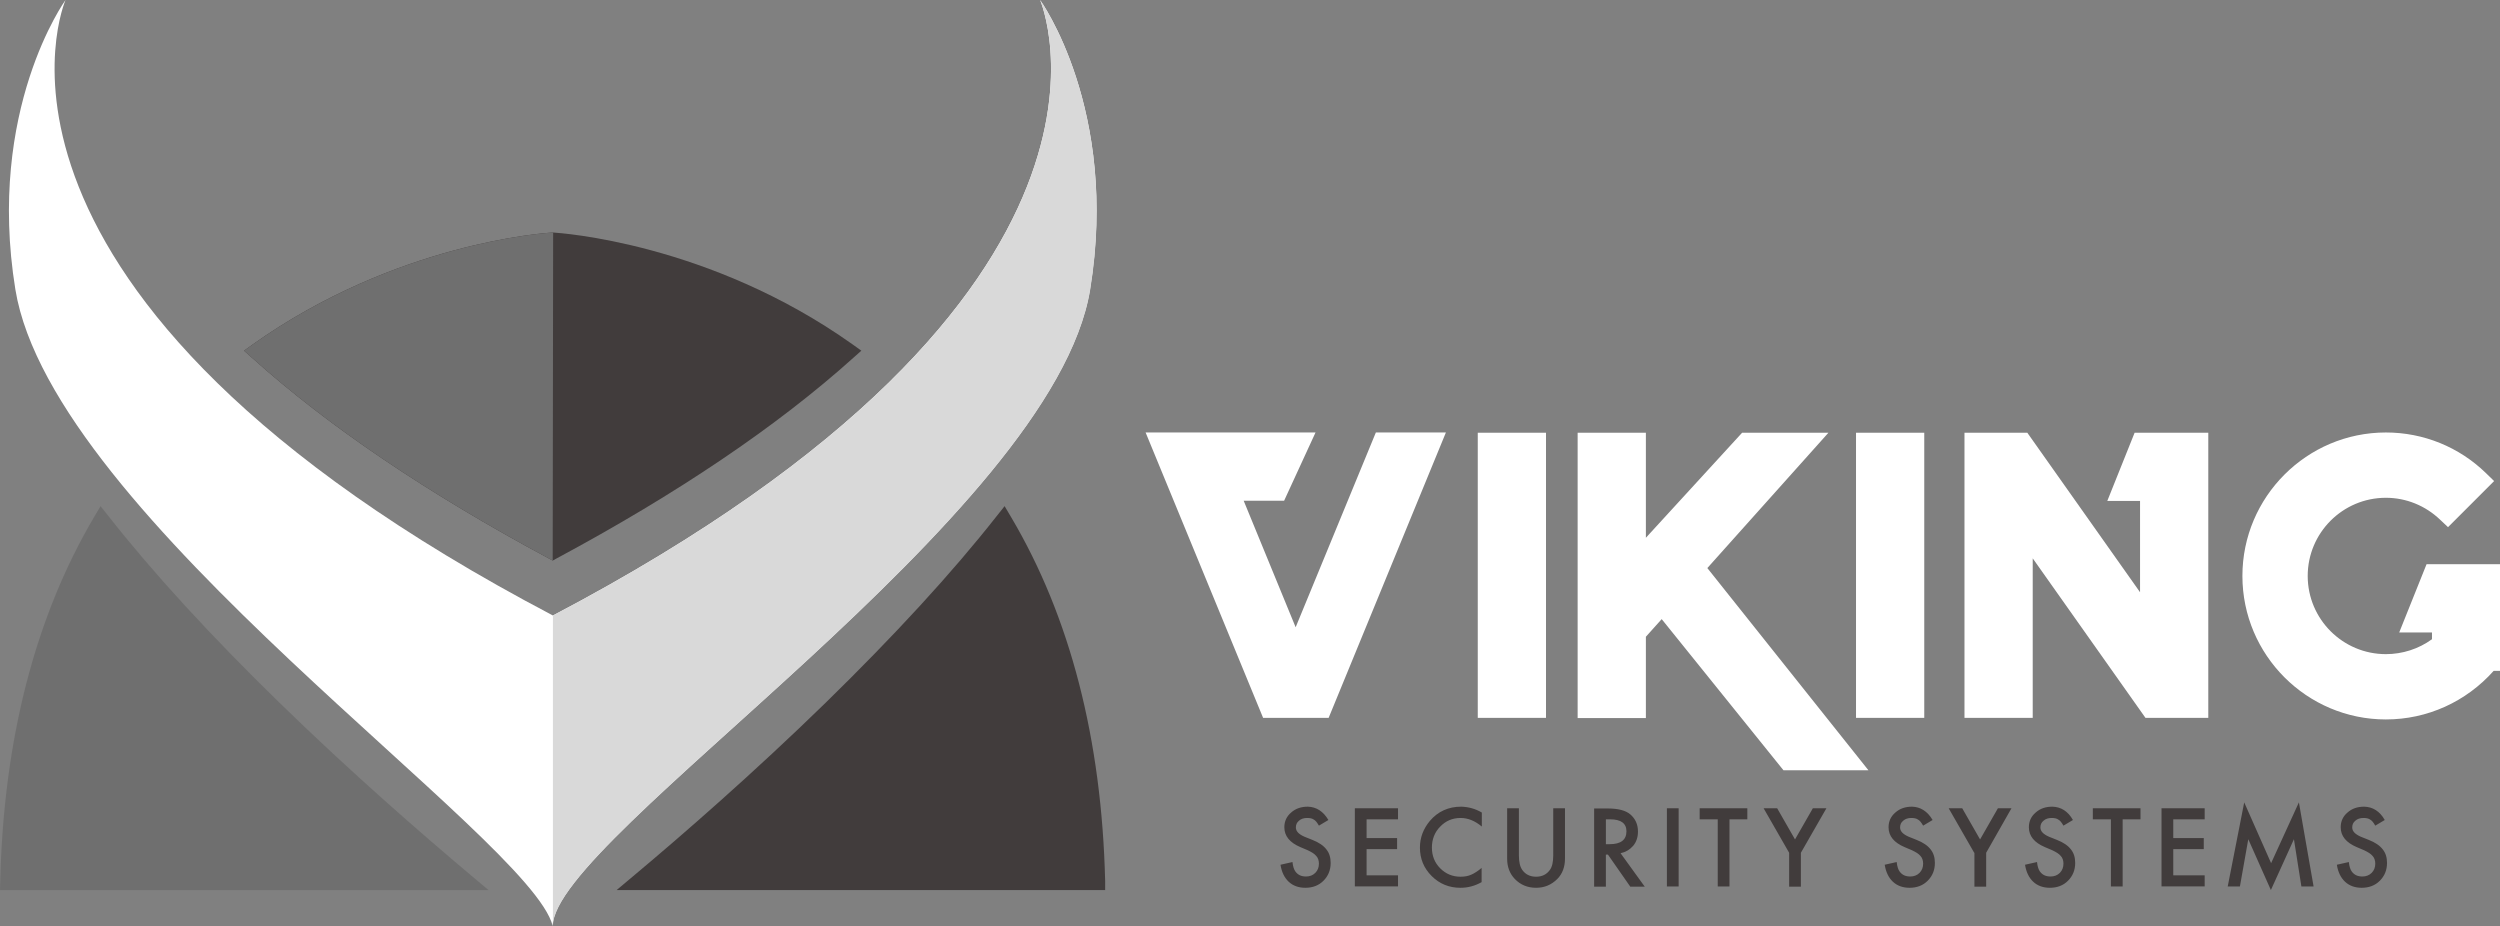 <svg version="1.1" id="Layer_1" xmlns="http://www.w3.org/2000/svg" x="0" y="0" viewBox="0 0 1106.4 409.8" xml:space="preserve"><rect x="0" y="0" width="1106.4" height="409.8" fill="#808080" stroke="none"/><style>.st0{fill:#fff}.st1{fill:#413c3c}.st2{fill:#6f6f6f}</style><path class="st0" d="M684.2 317.7H654V191.5h30.2v126.2zM851.6 317.7h-30.2V191.5h30.2v126.2zM977.3 317.7h-27.8l-49.9-70.6v70.6h-30.2V191.5h27.8l49.9 70.6v-40.4h-14.5l12.1-30.2h32.6v126.2z"/><path class="st0" d="M826.9 340.9h-37.6L735.4 274l-7 7.8v36h-30.2V191.5h30.2V238l42.6-46.5h38.2l-53.6 59.9 71.3 89.5zM588 317.7h-29l-52-126.3h75.2l-13.9 30.2h-17.9l23 56 35.5-86.2h31L588 317.7zM1055.9 318.4c-35 0-63.5-28.5-63.5-63.5s28.5-63.5 63.5-63.5c16.6 0 32.4 6.4 44.3 18l3.6 3.5-20.4 20.4-3.5-3.3c-6.5-6.2-15-9.7-24-9.7-19.1 0-34.6 15.5-34.6 34.6s15.5 34.6 34.6 34.6c7.3 0 14.5-2.3 20.4-6.6v-3h-14.5l12.1-30.2h32.6v47.2h-2.9c-12.2 13.7-29.4 21.5-47.7 21.5z"/><g><path class="st1" d="M587.9 362.9l-4.2 2.5c-.8-1.4-1.5-2.3-2.3-2.7-.7-.5-1.7-.7-2.9-.7-1.5 0-2.7.4-3.6 1.2-1 .8-1.4 1.8-1.4 3 0 1.7 1.3 3 3.8 4.1l3.5 1.4c2.8 1.1 4.9 2.5 6.2 4.2 1.3 1.6 1.9 3.6 1.9 6 0 3.2-1.1 5.8-3.2 7.9-2.1 2.1-4.8 3.1-8 3.1-3 0-5.5-.9-7.4-2.7-1.9-1.8-3.1-4.3-3.6-7.5l5.3-1.2c.2 2 .7 3.4 1.3 4.2 1.1 1.5 2.6 2.2 4.7 2.2 1.6 0 3-.5 4.1-1.6 1.1-1.1 1.6-2.5 1.6-4.1 0-.7-.1-1.3-.3-1.9-.2-.6-.5-1.1-.9-1.5-.4-.5-.9-.9-1.5-1.3s-1.4-.8-2.2-1.2l-3.3-1.4c-4.7-2-7.1-4.9-7.1-8.8 0-2.6 1-4.8 3-6.5 2-1.8 4.5-2.6 7.4-2.6 3.7.1 6.8 2 9.1 5.9zM618.7 362.6h-13.9v8.3h13.5v4.9h-13.5v11.6h13.9v4.9h-19.1v-34.6h19.1v4.9zM655.8 359.6v6.2c-3-2.5-6.1-3.8-9.4-3.8-3.6 0-6.6 1.3-9 3.8-2.5 2.5-3.7 5.7-3.7 9.3 0 3.6 1.2 6.7 3.7 9.2 2.5 2.5 5.5 3.7 9 3.7 1.8 0 3.4-.3 4.7-.9.7-.3 1.5-.7 2.2-1.2.8-.5 1.6-1.1 2.4-1.8v6.3c-3 1.7-6.1 2.5-9.4 2.5-4.9 0-9.2-1.7-12.7-5.2s-5.2-7.7-5.2-12.6c0-4.4 1.5-8.3 4.4-11.8 3.6-4.2 8.2-6.3 13.9-6.3 3.2.1 6.2.9 9.1 2.6zM672.2 357.7v20.8c0 3 .5 5.1 1.5 6.5 1.4 2 3.5 3 6.1 3 2.6 0 4.7-1 6.1-3 1-1.3 1.5-3.5 1.5-6.5v-20.8h5.2V380c0 3.6-1.1 6.7-3.4 9-2.6 2.6-5.7 3.9-9.4 3.9s-6.9-1.3-9.4-3.9c-2.3-2.4-3.4-5.4-3.4-9v-22.3h5.2zM717.2 377.6l10.7 14.8h-6.4l-9.9-14.2h-.9v14.2h-5.2v-34.6h6.1c4.6 0 7.9.9 9.9 2.6 2.2 1.9 3.4 4.4 3.4 7.6 0 2.5-.7 4.6-2.1 6.3-1.5 1.7-3.3 2.8-5.6 3.3zm-6.5-4h1.7c4.9 0 7.4-1.9 7.4-5.7 0-3.5-2.4-5.3-7.2-5.3h-1.9v11zM742.9 357.7v34.6h-5.2v-34.6h5.2zM765.4 362.6v29.7h-5.2v-29.7h-8v-4.9h21.1v4.9h-7.9zM791.8 377.4l-11.3-19.7h6l7.9 13.8 7.9-13.8h6L797 377.4v15h-5.2v-15zM855.3 362.9l-4.2 2.5c-.8-1.4-1.5-2.3-2.3-2.7-.7-.5-1.7-.7-2.9-.7-1.5 0-2.7.4-3.6 1.2-1 .8-1.4 1.8-1.4 3 0 1.7 1.3 3 3.8 4.1l3.5 1.4c2.8 1.1 4.9 2.5 6.2 4.2 1.3 1.6 1.9 3.6 1.9 6 0 3.2-1.1 5.8-3.2 7.9-2.1 2.1-4.8 3.1-8 3.1-3 0-5.5-.9-7.4-2.7-1.9-1.8-3.1-4.3-3.6-7.5l5.3-1.2c.2 2 .7 3.4 1.3 4.2 1.1 1.5 2.6 2.2 4.7 2.2 1.6 0 3-.5 4.1-1.6 1.1-1.1 1.6-2.5 1.6-4.1 0-.7-.1-1.3-.3-1.9-.2-.6-.5-1.1-.9-1.5-.4-.5-.9-.9-1.5-1.3s-1.4-.8-2.2-1.2l-3.3-1.4c-4.7-2-7.1-4.9-7.1-8.8 0-2.6 1-4.8 3-6.5 2-1.8 4.5-2.6 7.4-2.6 3.7.1 6.8 2 9.1 5.9zM873.7 377.4l-11.3-19.7h6l7.9 13.8 7.9-13.8h6L879 377.4v15h-5.2v-15zM917.4 362.9l-4.2 2.5c-.8-1.4-1.5-2.3-2.3-2.7-.7-.5-1.7-.7-2.9-.7-1.5 0-2.7.4-3.6 1.2-1 .8-1.4 1.8-1.4 3 0 1.7 1.3 3 3.8 4.1l3.5 1.4c2.8 1.1 4.9 2.5 6.2 4.2 1.3 1.6 1.9 3.6 1.9 6 0 3.2-1.1 5.8-3.2 7.9-2.1 2.1-4.8 3.1-8 3.1-3 0-5.5-.9-7.4-2.7-1.9-1.8-3.1-4.3-3.6-7.5l5.3-1.2c.2 2 .7 3.4 1.3 4.2 1.1 1.5 2.6 2.2 4.7 2.2 1.6 0 3-.5 4.1-1.6 1.1-1.1 1.6-2.5 1.6-4.1 0-.7-.1-1.3-.3-1.9s-.5-1.1-.9-1.5c-.4-.5-.9-.9-1.5-1.3s-1.4-.8-2.2-1.2l-3.3-1.4c-4.7-2-7.1-4.9-7.1-8.8 0-2.6 1-4.8 3-6.5 2-1.8 4.5-2.6 7.4-2.6 3.8.1 6.9 2 9.1 5.9zM939.4 362.6v29.7h-5.2v-29.7h-8v-4.9h21.1v4.9h-7.9zM975.7 362.6h-13.9v8.3h13.5v4.9h-13.5v11.6h13.9v4.9h-19.1v-34.6h19.1v4.9zM985.9 392.3l7.3-37.2 11.9 26.9 12.3-26.9 6.5 37.2h-5.4l-3.3-20.9-10.2 22.5-10-22.5-3.7 20.9h-5.4zM1055.4 362.9l-4.2 2.5c-.8-1.4-1.5-2.3-2.3-2.7-.7-.5-1.7-.7-2.9-.7-1.5 0-2.7.4-3.6 1.2-1 .8-1.4 1.8-1.4 3 0 1.7 1.3 3 3.8 4.1l3.5 1.4c2.8 1.1 4.9 2.5 6.2 4.2 1.3 1.6 1.9 3.6 1.9 6 0 3.2-1.1 5.8-3.2 7.9-2.1 2.1-4.8 3.1-8 3.1-3 0-5.5-.9-7.4-2.7-1.9-1.8-3.1-4.3-3.6-7.5l5.3-1.2c.2 2 .7 3.4 1.3 4.2 1.1 1.5 2.6 2.2 4.7 2.2 1.6 0 3-.5 4.1-1.6 1.1-1.1 1.6-2.5 1.6-4.1 0-.7-.1-1.3-.3-1.9-.2-.6-.5-1.1-.9-1.5-.4-.5-.9-.9-1.5-1.3s-1.4-.8-2.2-1.2l-3.3-1.4c-4.7-2-7.1-4.9-7.1-8.8 0-2.6 1-4.8 3-6.5 2-1.8 4.5-2.6 7.4-2.6 3.8.1 6.9 2 9.1 5.9z"/></g><g><path class="st1" d="M381.2 155.2l-3.9-2.8c-63.5-45.1-129.7-49.3-132.5-49.5h-.4c-2.8.2-68.9 4.4-132.5 49.5l-3.9 2.8 3.6 3.2c33.7 30.3 77.9 60.1 131.2 88.7l1.8 1 1.8-1c53.3-28.6 97.5-58.4 131.2-88.7l3.6-3.2z"/><path class="st0" d="M460.3 0s56.4 129.4-215.6 272.4C-27.4 129.4 29 0 29 0S-6.1 48.5 6.8 128.1c16.4 100.7 228.3 242.8 237.8 281.7 0-39 221.4-181.1 237.8-281.7C495.4 48.5 460.3 0 460.3 0z"/><path class="st2" d="M244.8 102.9h-.4c-2.8.2-68.9 4.4-132.5 49.5l-3.9 2.8 3.6 3.2c33.7 30.3 77.9 60.1 131.2 88.7l1.8 1 .2-145.2z"/><path class="st1" d="M489.1 390c-1.5-62.8-15.5-117-41.6-161.1l-2.9-4.9-3.5 4.4c-19.8 25.2-45.4 53-75.8 82.7-31.9 31.1-63.4 58.5-84.3 76l-8.1 6.8h216.2V390z"/><path class="st2" d="M123.8 311.1c-30.5-29.7-56-57.5-75.8-82.7l-3.5-4.4-2.9 4.9C15.6 273 1.6 327.2.1 390l-.1 3.9h216.2l-8.1-6.8c-20.8-17.5-52.4-44.9-84.3-76z"/><path d="M460.3 0s56.4 129.4-215.6 272.4v137.4c0-39 221.4-181.1 237.8-281.7C495.4 48.5 460.3 0 460.3 0z" fill="#d9d9d9"/></g></svg>